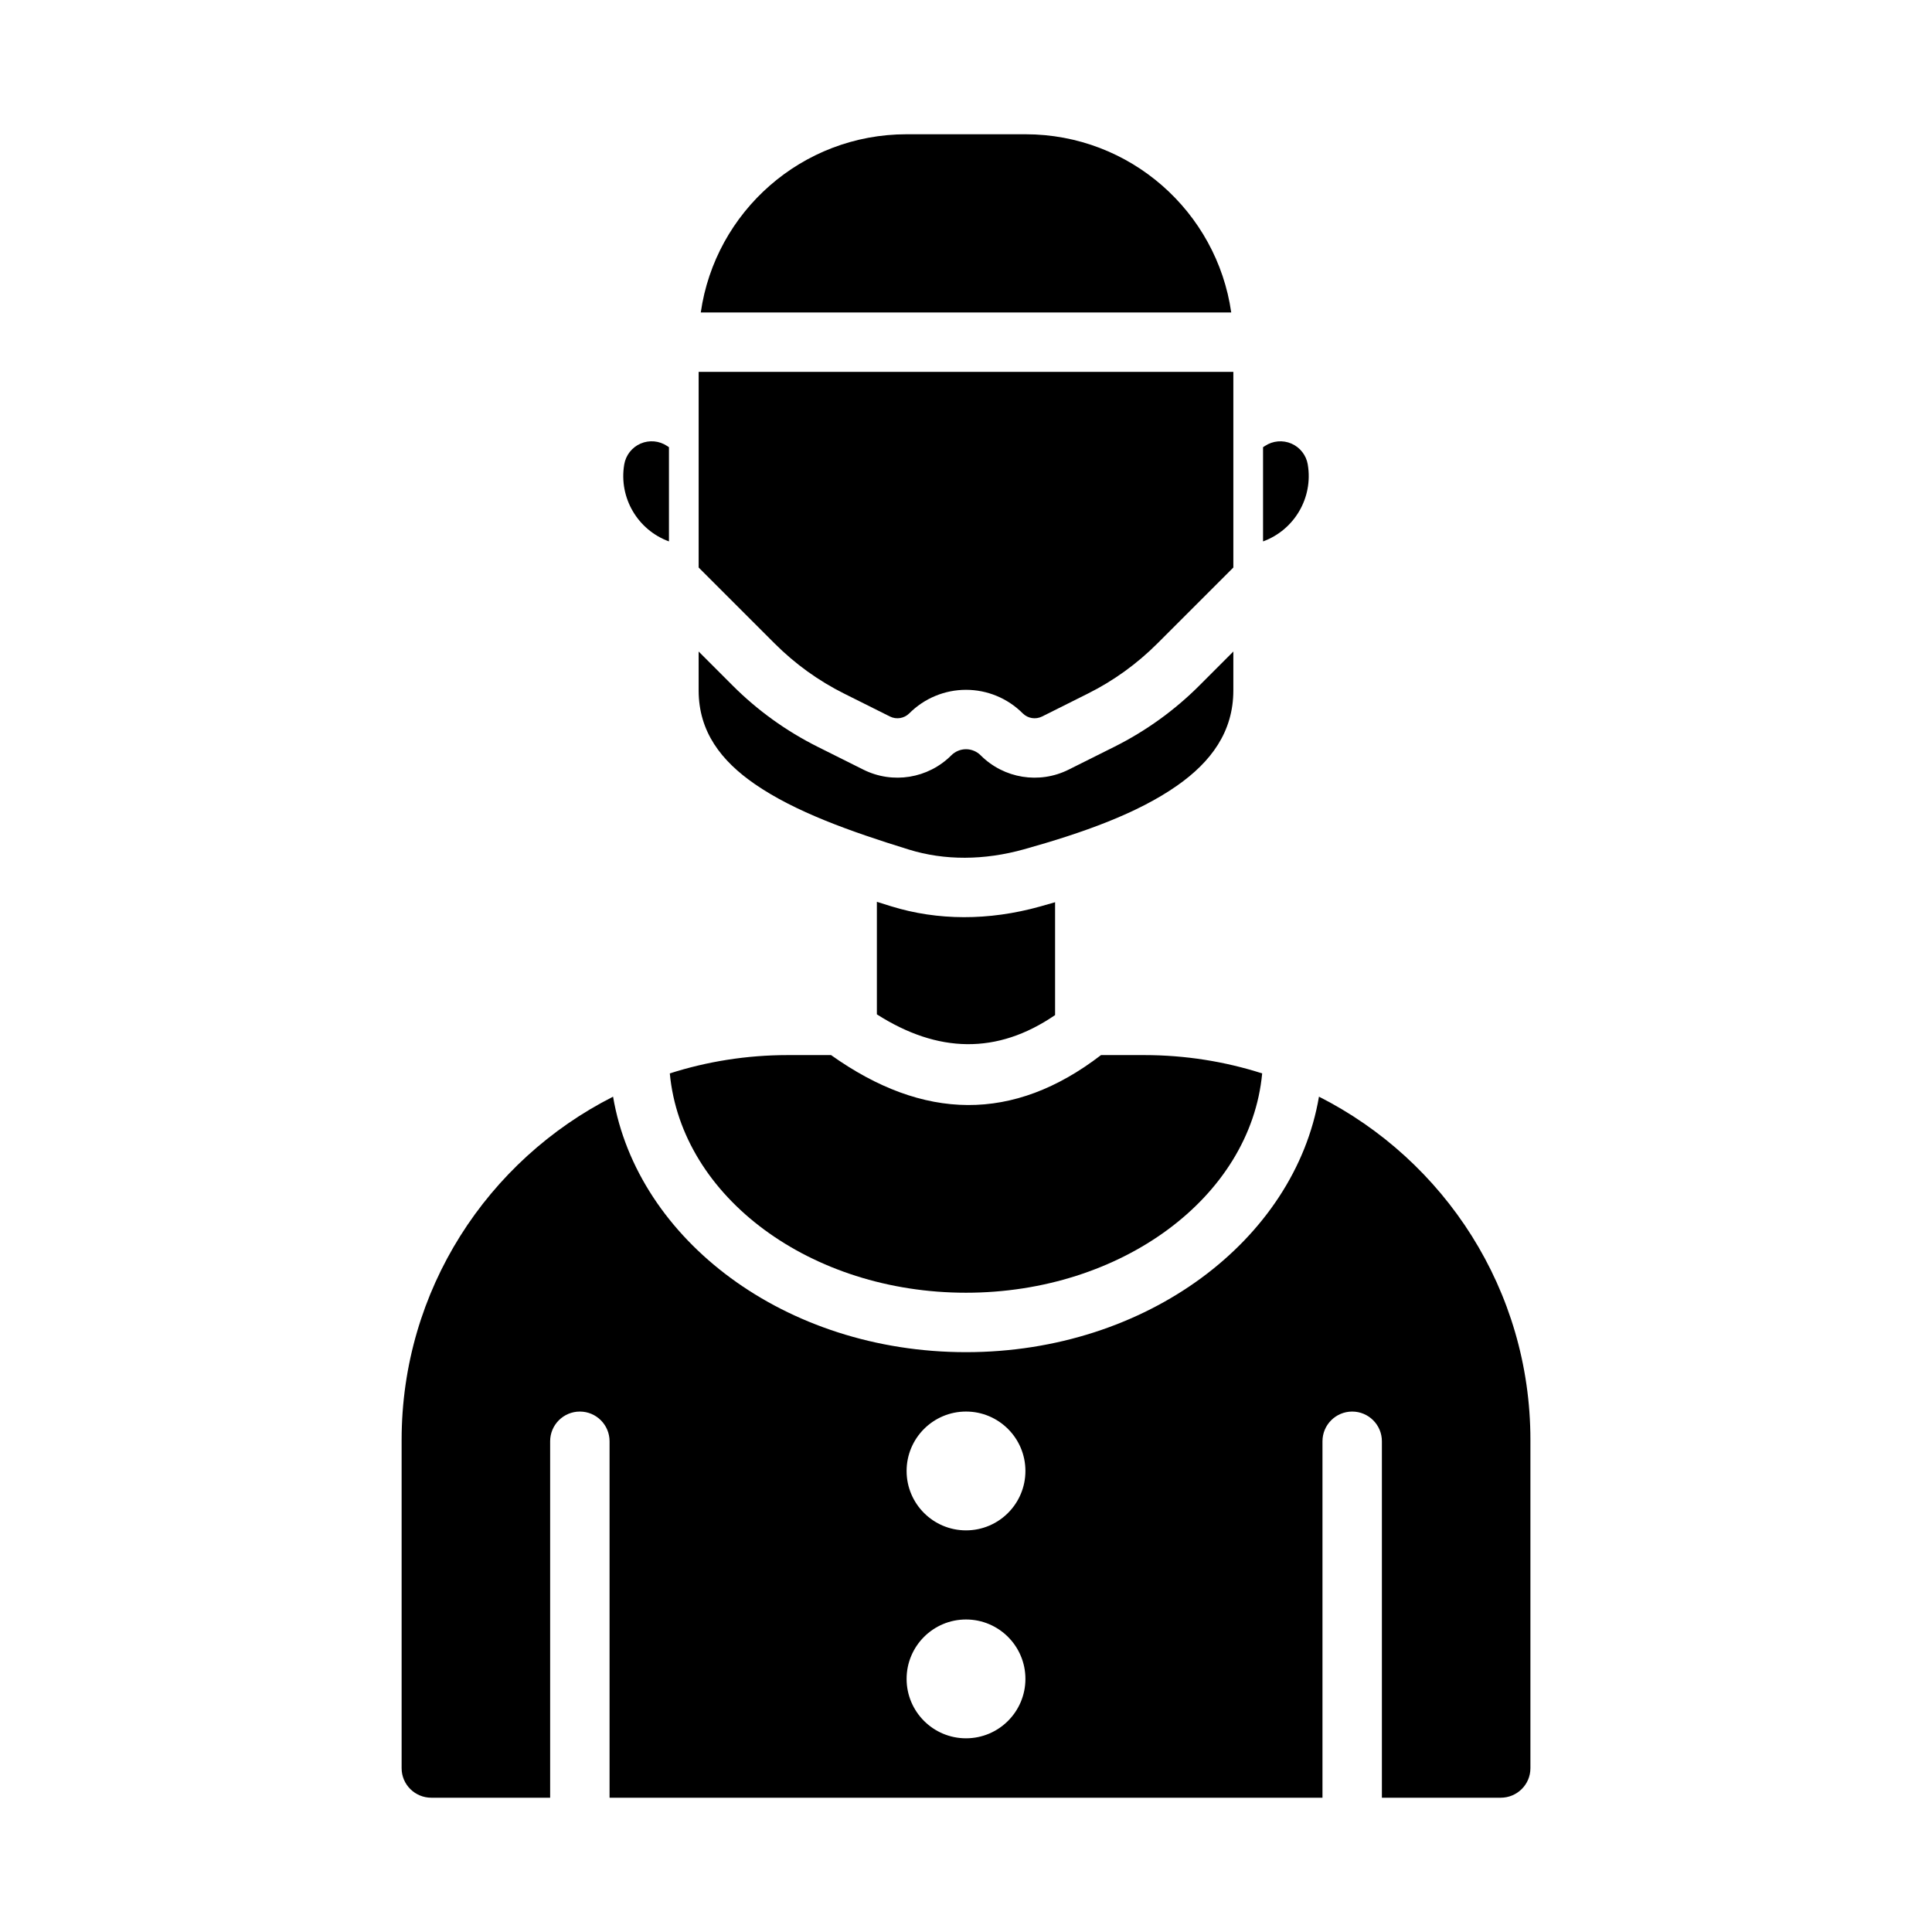 <?xml version="1.0" encoding="UTF-8"?>
<!-- Uploaded to: SVG Repo, www.svgrepo.com, Generator: SVG Repo Mixer Tools -->
<svg fill="#000000" width="800px" height="800px" version="1.1" viewBox="144 144 512 512" xmlns="http://www.w3.org/2000/svg">
 <g fill-rule="evenodd">
  <path d="m493.54 434.63c-6.434 37.895-45.574 67.707-93.535 67.707-47.965 0-87.105-29.812-93.535-67.707-33.254 16.836-56.035 51.238-56.035 90.953v87.016c0 4.324 3.535 7.816 7.871 7.816h31.488v-94.465c0-4.344 3.527-7.871 7.875-7.871 4.344 0 7.871 3.527 7.871 7.871v94.465h188.93v-94.465c0-4.344 3.527-7.871 7.875-7.871 4.344 0 7.871 3.527 7.871 7.871v94.465h31.488c4.336 0 7.871-3.492 7.871-7.816v-87.016c0-39.715-22.781-74.117-56.031-90.953zm-93.535 138.55c-8.691 0-15.746 7.055-15.746 15.742 0 8.691 7.055 15.746 15.746 15.746 8.688 0 15.742-7.055 15.742-15.746 0-8.688-7.055-15.742-15.742-15.742zm0-55.105c-8.691 0-15.746 7.055-15.746 15.746 0 8.688 7.055 15.742 15.746 15.742 8.688 0 15.742-7.055 15.742-15.742 0-8.691-7.055-15.746-15.742-15.746z"/>
  <path d="m364.24 423.61h-11.477c-10.902 0-21.402 1.703-31.258 4.852 3.086 32.887 37.422 58.125 78.492 58.125 41.066 0 75.406-25.238 78.492-58.125-9.859-3.148-20.359-4.852-31.262-4.852h-11.445c-23.23 17.863-47.059 17.43-71.543 0z"/>
  <path d="m376.38 382.99v29.824c16.113 10.281 31.852 10.723 47.23 0.191v-29.906c-1.32 0.387-2.66 0.77-4.004 1.141-13.621 3.801-27.152 3.738-39.434-0.062-1.266-0.395-2.535-0.789-3.793-1.188z"/>
  <path d="m470.85 316.66-9.016 9.023c-6.578 6.582-14.184 12.051-22.504 16.215-4.023 2.016-8.457 4.227-12.133 6.062-7.769 3.887-17.152 2.359-23.293-3.777-0.008-0.008-0.016-0.008-0.016-0.016-1.031-1.031-2.434-1.617-3.887-1.617-1.457 0-2.859 0.586-3.891 1.617 0 0.008-0.008 0.008-0.016 0.016-6.141 6.137-15.523 7.664-23.293 3.777-3.676-1.836-8.109-4.047-12.133-6.062-8.32-4.164-15.922-9.633-22.504-16.215l-9.016-9.023v10.305c0 10.957 5.977 18.68 14.926 24.852 10.645 7.332 25.215 12.512 40.762 17.32 9.512 2.945 19.996 2.879 30.535-0.062 15.531-4.34 30.016-9.473 40.566-16.871 8.973-6.281 14.91-14.238 14.91-25.238z"/>
  <path d="m470.85 294.4v-51.844h-141.7v51.844l20.152 20.145c5.387 5.387 11.598 9.871 18.414 13.273 4.023 2.016 8.453 4.227 12.125 6.062 1.707 0.855 3.769 0.52 5.125-0.828 0.008-0.008 0.008-0.016 0.016-0.016 3.981-3.984 9.383-6.227 15.02-6.227s11.035 2.242 15.02 6.227c0.008 0 0.008 0.008 0.016 0.016 1.352 1.348 3.414 1.684 5.125 0.828 3.668-1.836 8.098-4.047 12.121-6.062 6.816-3.402 13.027-7.887 18.414-13.273z"/>
  <path d="m478.72 287.48c8.25-3.008 13.328-11.516 11.855-20.352v-0.023c-0.41-2.461-2.047-4.555-4.336-5.547-2.301-0.992-4.938-0.758-7.023 0.629l-0.496 0.328z"/>
  <path d="m321.28 262.51-0.496-0.328c-2.086-1.387-4.723-1.621-7.019-0.629-2.293 0.992-3.93 3.086-4.34 5.547v0.023c-1.473 8.836 3.606 17.344 11.855 20.352z"/>
  <path d="m470.29 226.81c-3.82-26.699-26.781-47.23-54.547-47.23h-31.488c-27.766 0-50.727 20.531-54.543 47.23z"/>
 </g>
</svg>